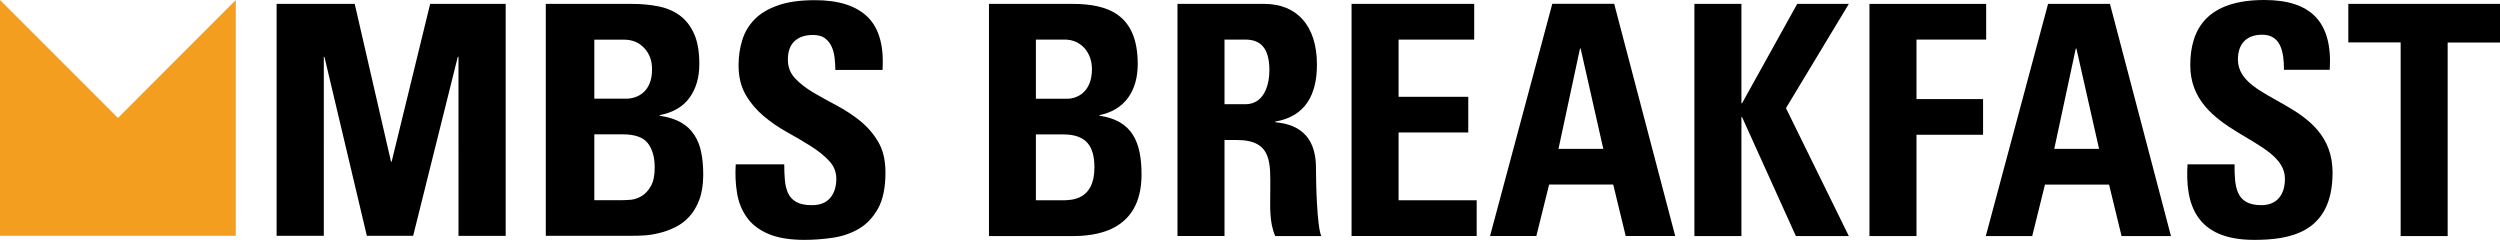 <?xml version="1.0" encoding="utf-8"?>
<!-- Generator: Adobe Illustrator 25.2.0, SVG Export Plug-In . SVG Version: 6.00 Build 0)  -->
<svg version="1.1" id="Layer_1" xmlns="http://www.w3.org/2000/svg" xmlns:xlink="http://www.w3.org/1999/xlink" x="0px" y="0px"
	 viewBox="0 0 2823.4 270.7" style="enable-background:new 0 0 2823.4 270.7;" xml:space="preserve">
<style type="text/css">
	.st0{fill:#F39E1F;}
	.st1{fill-rule:evenodd;clip-rule:evenodd;}
</style>
<path class="st0" d="M133.2,133.2L0,0v266.3h266.3V0L133.2,133.2z"/>
<path class="st1" d="M365.7,266.3h-53.3V4.4h88.2l41,178.2h0.7L485.8,4.4h85.3v262h-53.3V64.2H517l-50.4,202.1h-52.3L366.4,64.2
	h-0.7L365.7,266.3L365.7,266.3z M671.2,44.6v66.8h36.6l0,0c2.9,0,6-0.5,9.4-1.6l0,0l0,0c3.4-1.1,6.5-2.9,9.4-5.4l0,0l0,0
	c2.9-2.5,5.3-6,7.1-10.3l0,0l0,0c1.8-4.4,2.7-9.7,2.7-16l0,0l0,0c0-9.7-3-17.7-8.9-23.9l0,0l0,0c-5.9-6.3-13.5-9.4-22.7-9.4l0,0
	h-33.6V44.6z M671.2,151.7v74.4h30.5l0,0c2.9,0,6.5-0.2,10.7-0.5l0,0l0,0c4.2-0.4,8.3-1.8,12.3-4.2l0,0l0,0c4-2.4,7.4-6.1,10.3-11.1
	l0,0l0,0c2.9-5,4.4-12,4.4-21.2l0,0l0,0c0-11.6-2.6-20.7-7.8-27.4l0,0l0,0c-5.2-6.7-14.7-10-28.5-10l0,0L671.2,151.7L671.2,151.7z
	 M713.3,266.3h-96.9V4.4h97.2l0,0c10.4,0,20.3,0.9,29.6,2.7l0,0l0,0c9.3,1.8,17.4,5.2,24.3,10.2l0,0l0,0c6.9,5,12.3,11.9,16.3,20.7
	l0,0l0,0c4,8.8,6,20.3,6,34.3l0,0l0,0c0,15.2-3.7,27.9-11.1,38.1l0,0l0,0c-7.4,10.2-18.6,16.7-33.6,19.6l0,0v0.7l0,0
	c9.7,1.5,17.7,4,24,7.6l0,0l0,0c6.3,3.6,11.3,8.3,15.1,14.2l0,0l0,0c3.8,5.8,6.4,12.5,7.8,20l0,0l0,0c1.5,7.5,2.2,15.7,2.2,24.7l0,0
	l0,0c0,11.1-1.5,20.6-4.4,28.3l0,0l0,0c-2.9,7.7-6.7,14.2-11.4,19.2l0,0l0,0c-4.7,5.1-10,9.1-16,12l0,0l0,0
	c-5.9,2.9-11.9,5.1-18,6.5l0,0l0,0c-6,1.5-11.8,2.4-17.2,2.7l0,0l0,0C721.9,266.2,717.2,266.3,713.3,266.3L713.3,266.3z M1000,194.9
	L1000,194.9L1000,194.9c0,16.9-2.8,30.4-8.3,40.5l0,0l0,0c-5.6,10-12.8,17.7-21.6,22.9l0,0l0,0c-8.8,5.2-18.7,8.6-29.6,10.2l0,0l0,0
	c-10.9,1.6-21.5,2.4-31.9,2.4l0,0l0,0c-16.9,0-30.7-2.3-41.2-6.9l0,0l0,0c-10.5-4.6-18.6-10.8-24.1-18.7l0,0l0,0
	c-5.6-7.9-9.2-16.9-10.9-27.2l0,0l0,0c-1.7-10.3-2.2-21.1-1.5-32.5l0,0h54.8l0,0c0,6.3,0.2,12.2,0.7,17.8l0,0l0,0
	c0.5,5.6,1.7,10.5,3.6,14.7l0,0l0,0c1.9,4.2,5,7.6,9.3,10l0,0l0,0c4.2,2.4,10.1,3.6,17.6,3.6l0,0l0,0c9.2,0,16.1-2.7,20.7-8.2l0,0
	l0,0c4.6-5.4,6.9-12.6,6.9-21.6l0,0l0,0c0-7.7-2.7-14.5-8.2-20.3l0,0l0,0c-5.4-5.8-12.3-11.3-20.5-16.5l0,0l0,0
	c-8.2-5.2-17.1-10.4-26.5-15.6l0,0l0,0c-9.4-5.2-18.3-11.2-26.5-18.1l0,0l0,0c-8.2-6.9-15.1-14.9-20.5-24.1l0,0l0,0
	c-5.4-9.2-8.2-20.3-8.2-33.4l0,0l0,0c0-10.2,1.4-19.7,4.2-28.7l0,0l0,0c2.8-9,7.4-16.8,14-23.4l0,0l0,0c6.5-6.7,15.4-11.9,26.5-15.8
	l0,0l0,0c11.1-3.9,25-5.8,41.7-5.8l0,0l0,0c26.6,0,46.4,6.3,59.3,18.9l0,0l0,0c12.9,12.6,18.6,32.5,16.9,59.9l0,0h-53.3l0,0
	c0-4.8-0.3-9.6-0.9-14.3l0,0l0,0c-0.6-4.7-1.8-9-3.6-12.7l0,0l0,0c-1.8-3.7-4.4-6.8-7.6-9.1l0,0l0,0c-3.3-2.3-7.7-3.4-13.2-3.4l0,0
	l0,0c-9,0-15.9,2.4-20.9,7.1l0,0l0,0c-5,4.7-7.4,11.7-7.4,20.9l0,0l0,0c0,8.2,2.7,15.2,8.2,21l0,0l0,0c5.4,5.8,12.3,11.1,20.5,16
	l0,0l0,0c8.2,4.8,17.1,9.7,26.5,14.7l0,0l0,0c9.4,5,18.3,10.8,26.5,17.4l0,0l0,0c8.2,6.7,15.1,14.6,20.5,23.9l0,0l0,0
	C997.3,169.5,1000,181.1,1000,194.9z"/>
<g>
	<path d="M1116.9,266.5V4.4h94.2c40.4,0,73.8,12,73.8,67.9c0,30.1-14.4,51.9-43.2,57.7v0.7c37.6,5.4,47.5,30.5,47.5,66.5
		c0,66.5-55.9,69.4-78.4,69.4H1116.9z M1169.9,111.5h35.5c11.6,0,27.8-8,27.8-33.4c0-19.2-12.7-33.4-30.6-33.4h-32.7V111.5z
		 M1169.9,226.2h29.5c11.2,0,36.6-0.4,36.6-37c0-23.2-8.4-37.4-35.2-37.4h-30.9V226.2z"/>
	<path d="M1382.9,266.5h-53.1V4.4h98.1c36.2,0,59.4,24,59.4,68.6c0,33.4-12.7,58.5-47.1,64.3v0.7c11.6,1.5,46,4.4,46,51.6
		c0,16.7,1.1,66.1,6,77h-52c-7-16-5.6-33.8-5.6-50.8c0-31.2,2.8-57.7-38-57.7h-13.7V266.5z M1382.9,117.7h23.6
		c21.1,0,27.1-21.8,27.1-38.5c0-25.1-10.2-34.5-27.1-34.5h-23.6V117.7z"/>
	<path d="M1526.4,266.5V4.4h138.5v40.3h-85.4v64.6h78.7v40.3h-78.7v76.6h88.2v40.3H1526.4z"/>
	<path d="M1682.8,266.5l70.3-262.2h69.9l68.9,262.2H1836l-14.1-58.1h-72.4l-14.4,58.1H1682.8z M1785.1,54.8h-0.7l-24.3,113.3h50.6
		L1785.1,54.8z"/>
	<path d="M2029.7,4.4h58.3l-71,117.7l71,144.5h-59.8l-60.8-134.4h-0.7v134.4h-53.1V4.4h53.1v112.2h0.7L2029.7,4.4z"/>
	<path d="M2111.3,266.5V4.4h131.8v40.3h-78.7v67.2h75.2v40.3h-75.2v114.4H2111.3z"/>
	<path d="M2242.7,266.5L2313,4.4h69.9l68.9,262.2H2396l-14.1-58.1h-72.4l-14.4,58.1H2242.7z M2345,54.8h-0.7l-24.3,113.3h50.6
		L2345,54.8z"/>
	<path d="M2545.7,270.9c-65.7,0-78-39.9-75.2-85.3h53.1c0,25.1,1.1,46.1,30.2,46.1c17.9,0,26.7-12,26.7-29.8
		c0-47.2-106.9-50.1-106.9-128.2c0-41,19-73.7,83.7-73.7c51.7,0,77.3,24,73.8,78.8h-51.7c0-19.6-3.2-39.6-24.6-39.6
		c-17.2,0-27.4,9.8-27.4,28c0,49.7,106.9,45.4,106.9,127.8C2634.3,262.9,2586.2,270.9,2545.7,270.9z"/>
	<path d="M2823.4,4.4v43.6h-59.1v218.6h-53.1V47.9h-59.1V4.4H2823.4z"/>
</g>
</svg>
